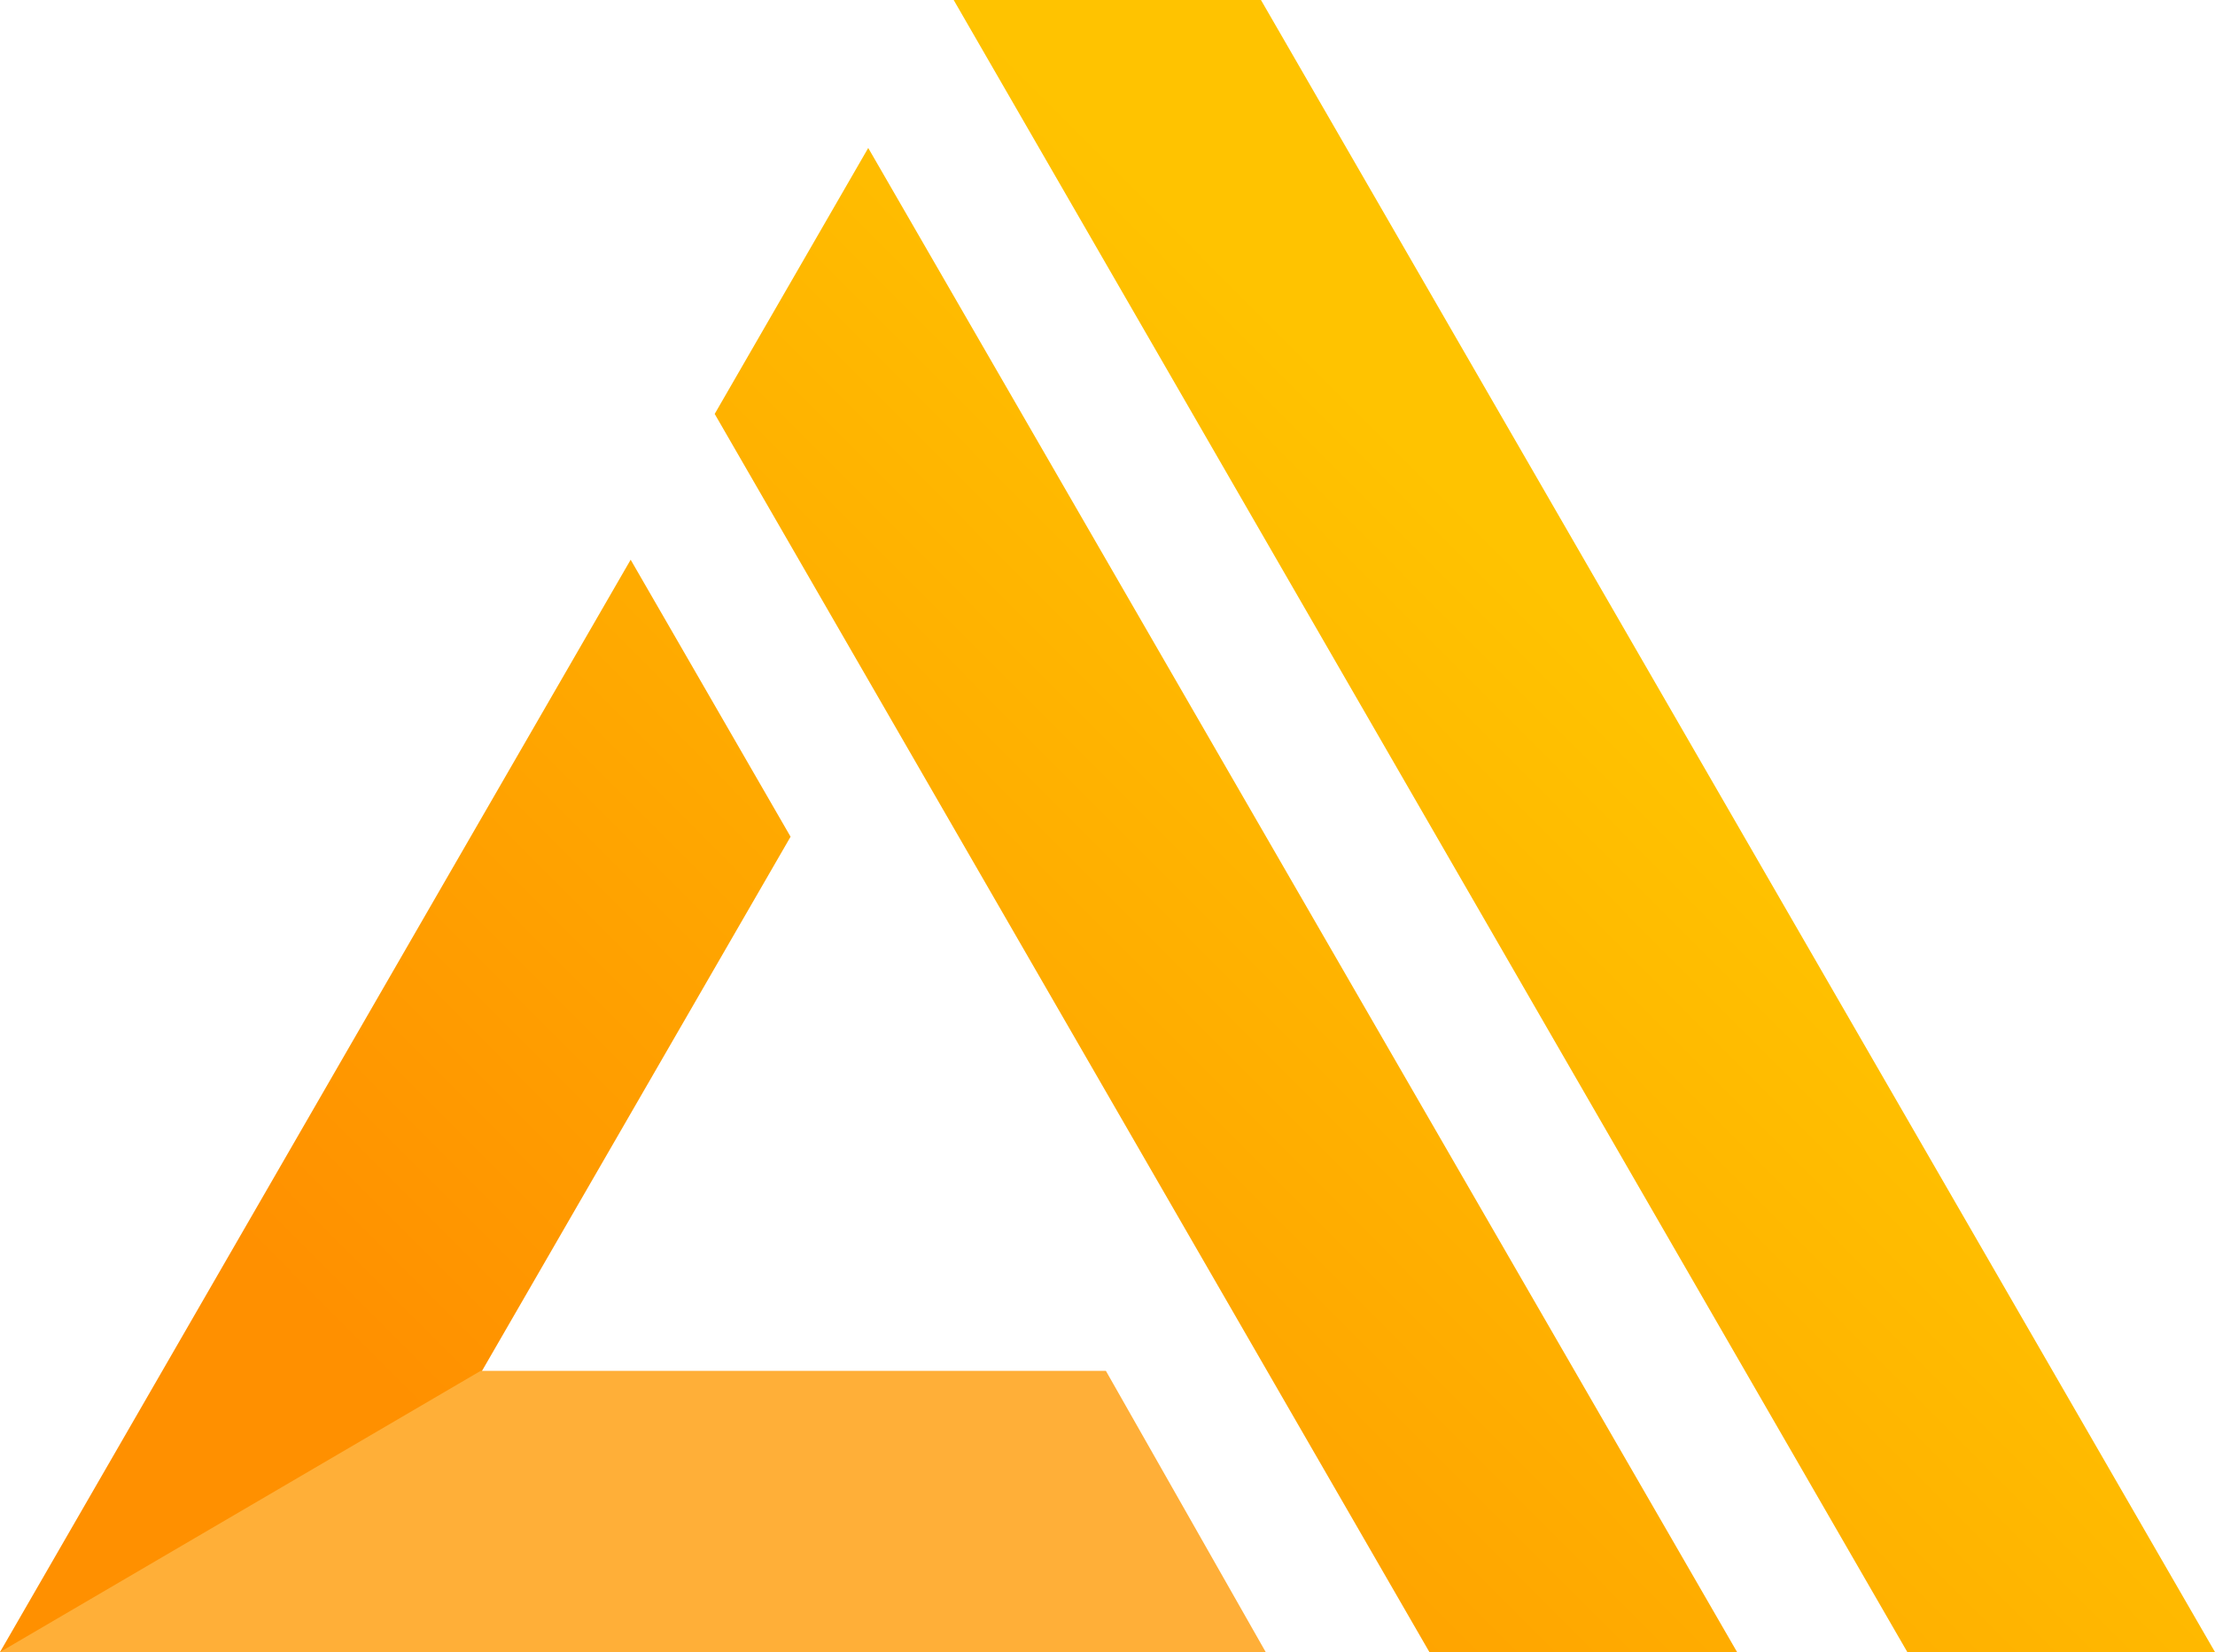 <svg width="126px" height="94px" viewBox="0 0 126 94" version="1.1" xmlns="http://www.w3.org/2000/svg" xmlns:xlink="http://www.w3.org/1999/xlink">
    <defs>
        <linearGradient x1="74.917%" y1="42.464%" x2="18.233%" y2="84.487%" id="linearGradient-1">
            <stop stop-color="#FFC300" offset="0%"></stop>
            <stop stop-color="#FF9000" offset="100%"></stop>
        </linearGradient>
    </defs>
    <g id="Logo/Amplify-Logo" stroke="none" stroke-width="1" fill="none" fill-rule="evenodd">
        <g id="Group">
            <path d="M25.281,50.192 L35.875,31.847 L44.971,47.608 L27.243,78.305 L62.686,78.305 L71.744,94 L0,94 L25.281,50.192 Z M40.655,23.551 L49.389,8.419 L98.814,94 L81.311,94 L40.655,23.551 Z M54.25,0 L71.73,0 L126,94 L108.498,94 L54.25,0 Z" id="Fill-1" fill="url(#linearGradient-1)"></path>
            <polygon id="Fill-1" fill="#FFAF38" points="0 94 72 94 62.909 78 27.341 78"></polygon>
        </g>
    </g>
</svg>